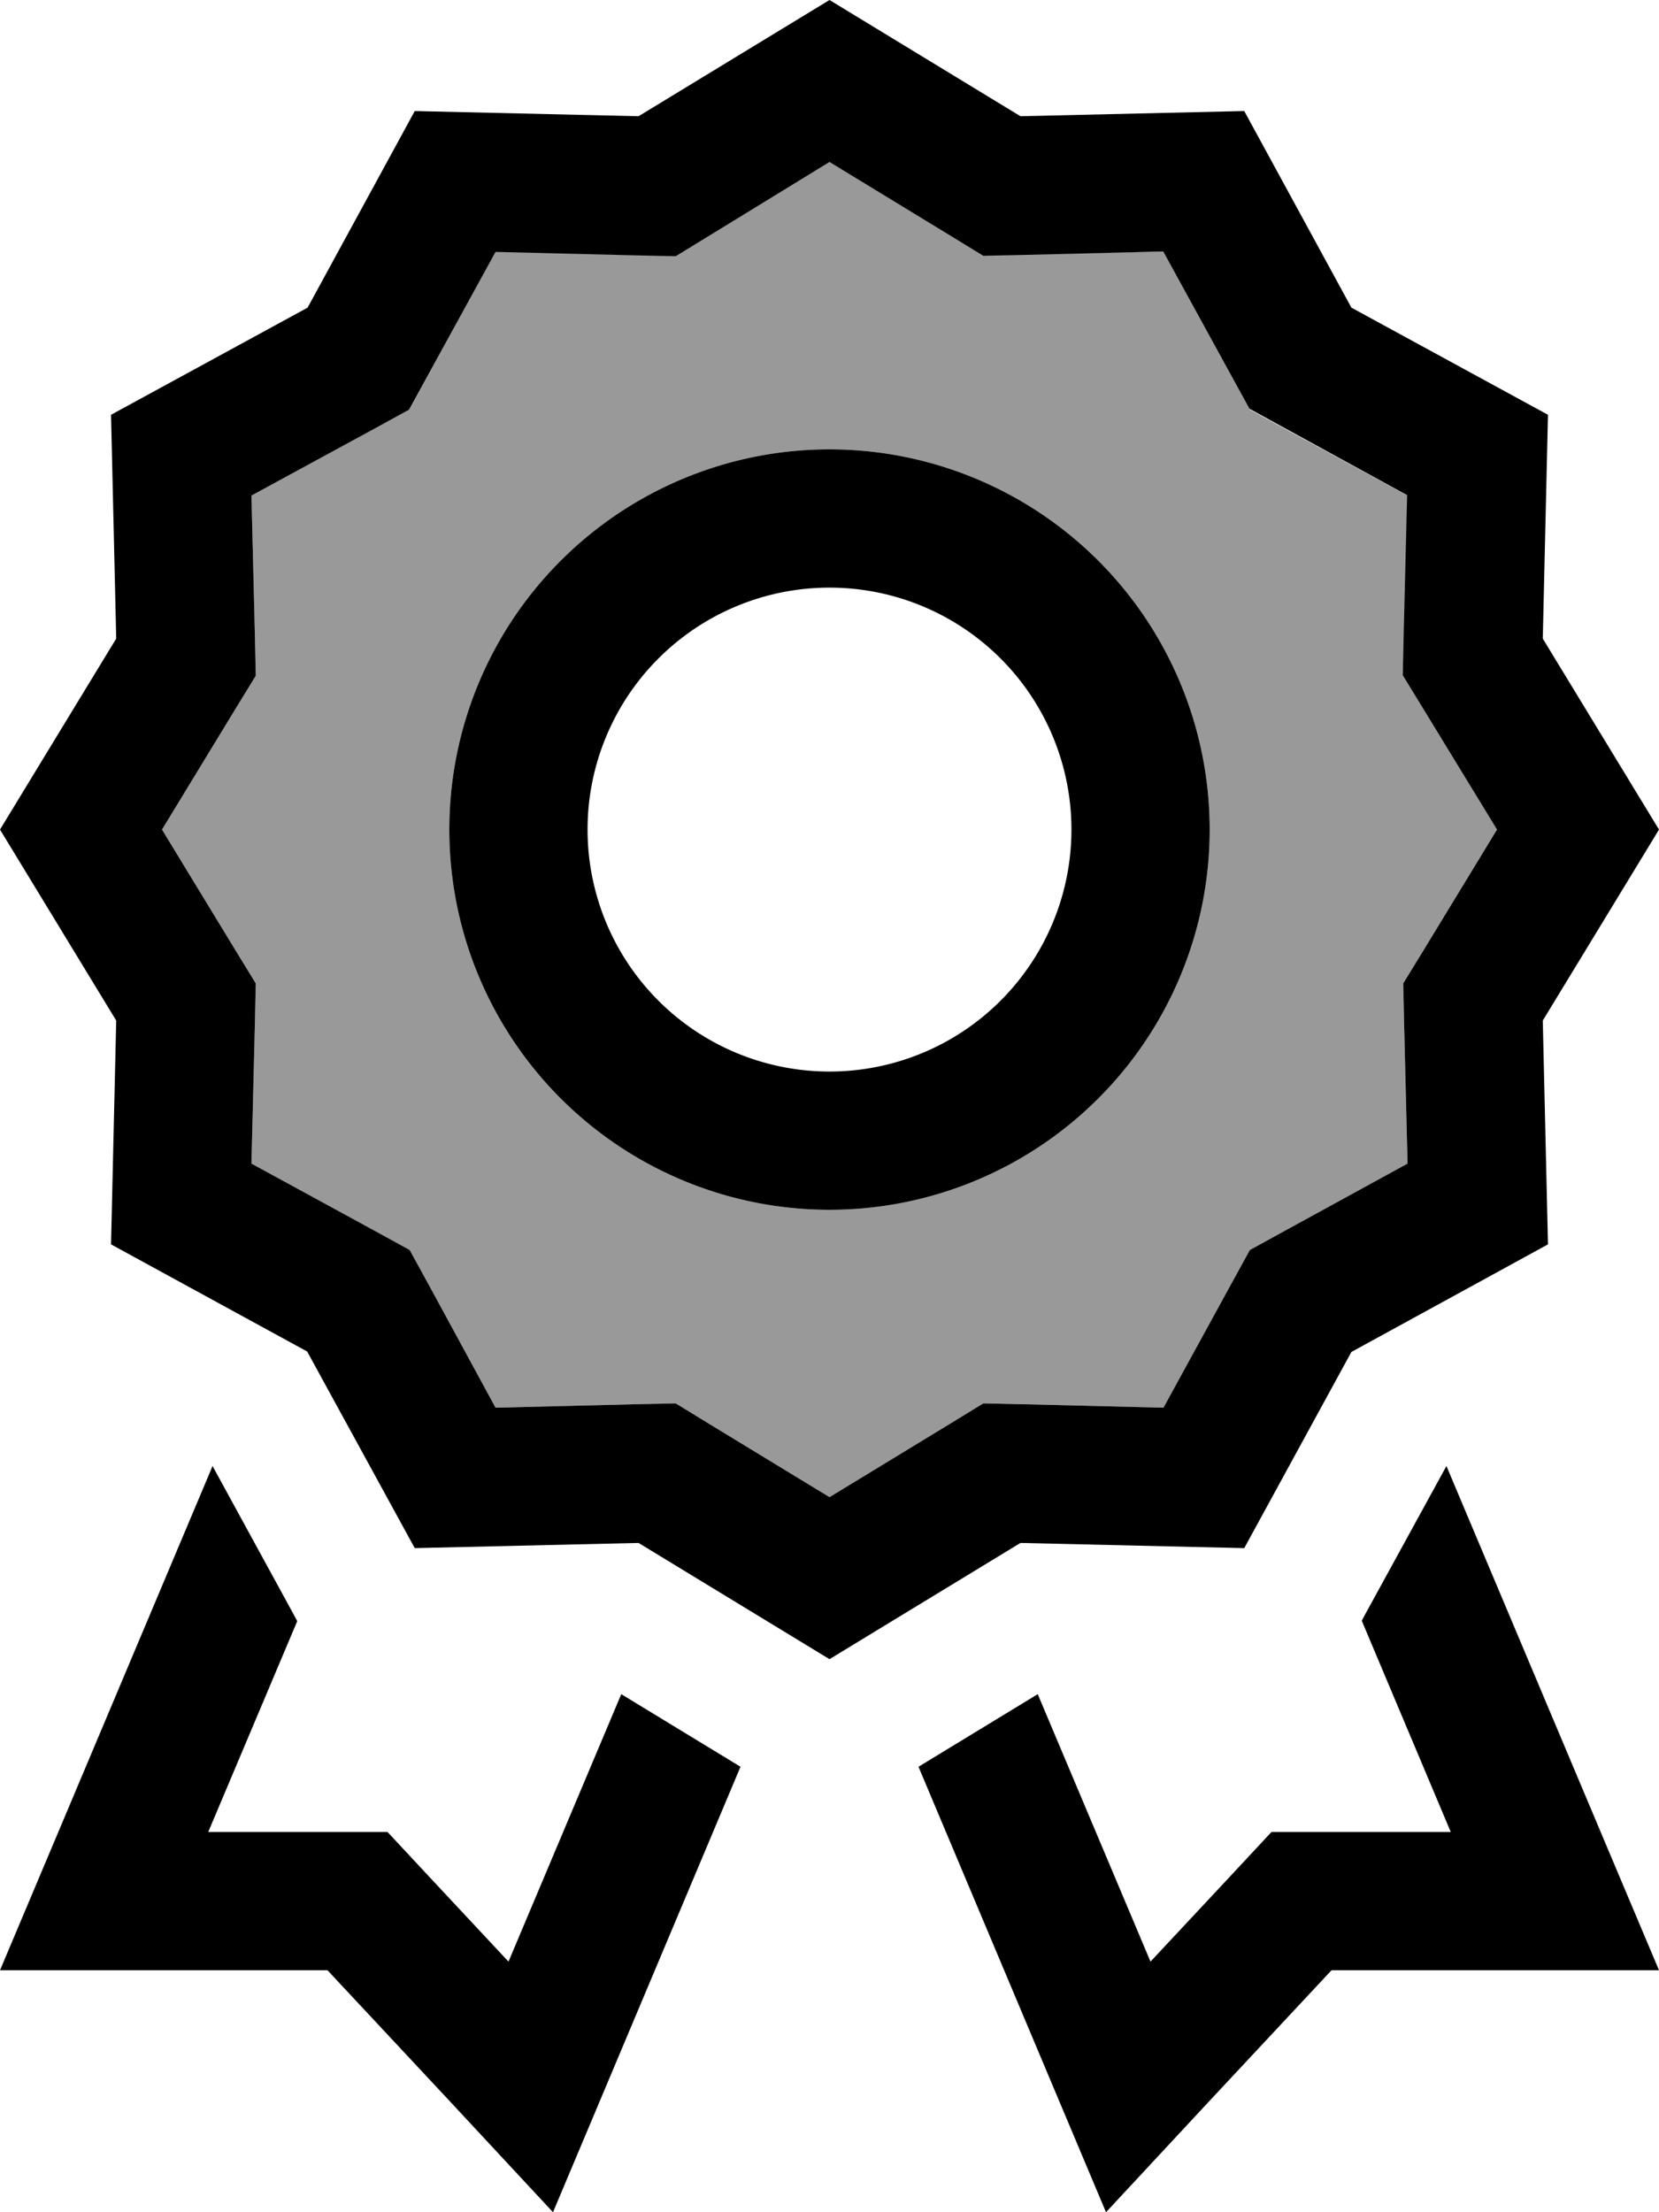 <svg xmlns="http://www.w3.org/2000/svg" viewBox="0 0 384 512"><!--! Font Awesome Pro 6.7.2 by @fontawesome - https://fontawesome.com License - https://fontawesome.com/license (Commercial License) Copyright 2024 Fonticons, Inc. --><defs><style>.fa-secondary{opacity:.4}</style></defs><path class="fa-secondary" d="M37.5 192l16.8 27.6 4.9 8-.2 9.4-.8 32.3 28.3 15.5 8.2 4.5 4.5 8.2 15.5 28.3 32.3-.8 9.4-.2 8 4.9L192 346.5l27.6-16.8 8-4.9 9.4 .2 32.3 .8 15.5-28.3 4.5-8.2 8.2-4.5 28.3-15.5-.8-32.3-.2-9.4 4.9-8L346.5 192l-16.8-27.6-4.9-8 .2-9.4 .8-32.3L297.5 99.3l-8.2-4.5-4.5-8.2L269.3 58.2 237 58.9l-9.4 .2-8-4.9L192 37.5 164.4 54.3l-8 4.9-9.4-.2-32.3-.8L99.3 86.5l-4.5 8.2-8.2 4.5L58.2 114.7l.8 32.3 .2 9.4-4.9 8L37.5 192zM280 192a88 88 0 1 1 -176 0 88 88 0 1 1 176 0z"/><path class="fa-primary" d="M236.2 26.9L192 0 147.8 26.9 96 25.7 71.2 71.2 25.7 96l1.2 51.8L0 192l26.9 44.2L25.7 288l45.4 24.8L96 358.3l51.8-1.2L192 384l44.2-26.9 51.8 1.2 24.8-45.4L358.3 288l-1.2-51.8L384 192l-26.9-44.2L358.3 96 312.8 71.2 288 25.7l-51.8 1.2zm33 31.2l15.5 28.3 4.5 8.2 8.2 4.5 28.3 15.5-.8 32.3-.2 9.4 4.9 8L346.5 192l-16.8 27.6-4.9 8 .2 9.4 .8 32.3-28.3 15.5-8.2 4.5-4.5 8.2-15.5 28.3-32.3-.8-9.4-.2-8 4.9L192 346.5l-27.6-16.8-8-4.9-9.4 .2-32.3 .8L99.3 297.5l-4.5-8.2-8.2-4.5L58.2 269.3l.8-32.3 .2-9.4-4.9-8L37.5 192l16.8-27.6 4.9-8-.2-9.4-.8-32.3L86.5 99.3l8.2-4.5 4.5-8.2 15.5-28.3 32.3 .8 9.4 .2 8-4.9L192 37.5l27.6 16.8 8 4.9 9.4-.2 32.3-.8zM192 248a56 56 0 1 1 0-112 56 56 0 1 1 0 112zm-88-56a88 88 0 1 0 176 0 88 88 0 1 0 -176 0zM13.5 424L0 456l34.7 0 41.1 0 28.3 30.3L128 512l13.6-32.3 29.8-70.8-27.6-16.8L117.7 454 99.2 434.2 89.7 424l-13.9 0-27.6 0 20.6-48.8-.8-1.5L49.2 339.3 13.5 424zm228.9 55.7L256 512l23.9-25.7L308.2 456l41.1 0 34.7 0-13.5-32-35.7-84.7-18.8 34.3-.8 1.5L335.8 424l-27.6 0-13.9 0-9.5 10.2L266.3 454l-26.1-61.9-27.6 16.8 29.8 70.8z"/></svg>